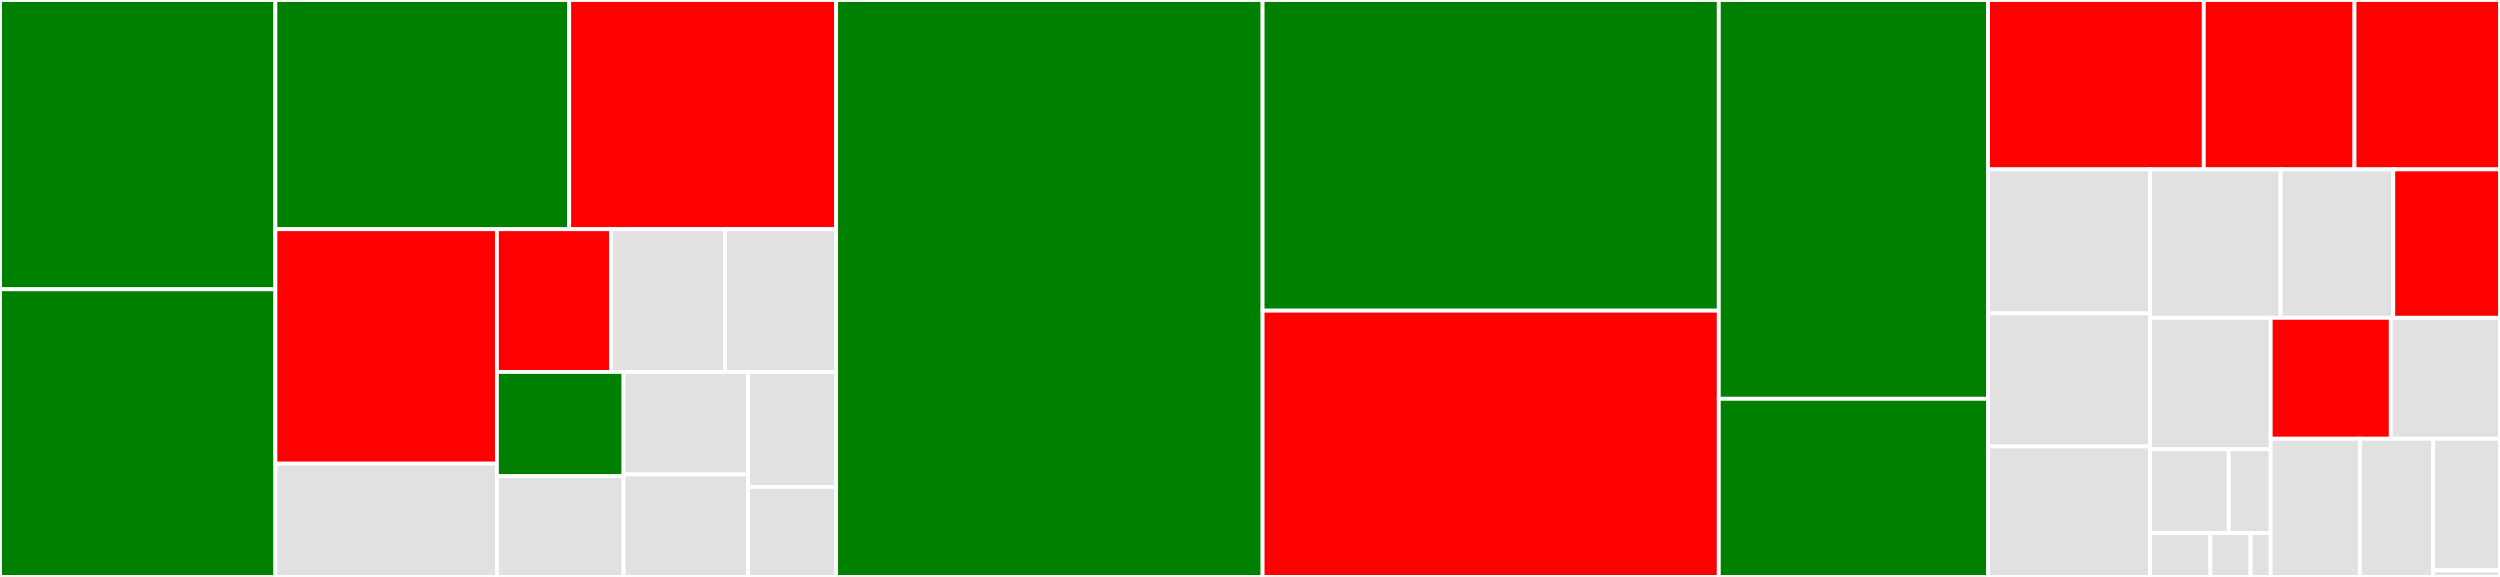 <svg baseProfile="full" width="650" height="150" viewBox="0 0 650 150" version="1.1"
xmlns="http://www.w3.org/2000/svg" xmlns:ev="http://www.w3.org/2001/xml-events"
xmlns:xlink="http://www.w3.org/1999/xlink">

<rect x="0" y="0" width="650" height="150" fill="#333333" stroke="none"/>

<style>rect.s{mask:url(#mask);}</style>
<defs>
  <pattern id="white" width="4" height="4" patternUnits="userSpaceOnUse" patternTransform="rotate(45)">
    <rect width="2" height="2" transform="translate(0,0)" fill="white"></rect>
  </pattern>
  <mask id="mask">
    <rect x="0" y="0" width="100%" height="100%" fill="url(#white)"></rect>
  </mask>
</defs>

<rect x="0" y="0" width="71.605" height="75.208" fill="green" stroke="white" stroke-width="1" class=" tooltipped" data-content="platforms/osx.py"><title>platforms/osx.py</title></rect>
<rect x="0" y="75.208" width="71.605" height="74.792" fill="green" stroke="white" stroke-width="1" class=" tooltipped" data-content="platforms/source.py"><title>platforms/source.py</title></rect>
<rect x="71.605" y="0" width="76.389" height="59.592" fill="green" stroke="white" stroke-width="1" class=" tooltipped" data-content="platforms/debian.py"><title>platforms/debian.py</title></rect>
<rect x="147.994" y="0" width="69.399" height="59.592" fill="red" stroke="white" stroke-width="1" class=" tooltipped" data-content="platforms/redhat.py"><title>platforms/redhat.py</title></rect>
<rect x="71.605" y="59.592" width="57.592" height="60.961" fill="red" stroke="white" stroke-width="1" class=" tooltipped" data-content="platforms/pip.py"><title>platforms/pip.py</title></rect>
<rect x="71.605" y="120.553" width="57.592" height="29.447" fill="#e1e1e1" stroke="white" stroke-width="1" class=" tooltipped" data-content="platforms/slackware.py"><title>platforms/slackware.py</title></rect>
<rect x="129.197" y="59.592" width="29.666" height="37.108" fill="red" stroke="white" stroke-width="1" class=" tooltipped" data-content="platforms/gem.py"><title>platforms/gem.py</title></rect>
<rect x="158.863" y="59.592" width="29.666" height="37.108" fill="#e1e1e1" stroke="white" stroke-width="1" class=" tooltipped" data-content="platforms/gentoo.py"><title>platforms/gentoo.py</title></rect>
<rect x="188.529" y="59.592" width="28.865" height="37.108" fill="#e1e1e1" stroke="white" stroke-width="1" class=" tooltipped" data-content="platforms/alpine.py"><title>platforms/alpine.py</title></rect>
<rect x="129.197" y="96.7" width="32.934" height="27.102" fill="green" stroke="white" stroke-width="1" class=" tooltipped" data-content="platforms/arch.py"><title>platforms/arch.py</title></rect>
<rect x="129.197" y="123.802" width="32.934" height="26.198" fill="#e1e1e1" stroke="white" stroke-width="1" class=" tooltipped" data-content="platforms/cygwin.py"><title>platforms/cygwin.py</title></rect>
<rect x="162.131" y="96.7" width="32.376" height="26.65" fill="#e1e1e1" stroke="white" stroke-width="1" class=" tooltipped" data-content="platforms/freebsd.py"><title>platforms/freebsd.py</title></rect>
<rect x="162.131" y="123.35" width="32.376" height="26.65" fill="#e1e1e1" stroke="white" stroke-width="1" class=" tooltipped" data-content="platforms/opensuse.py"><title>platforms/opensuse.py</title></rect>
<rect x="194.507" y="96.7" width="22.887" height="29.9" fill="#e1e1e1" stroke="white" stroke-width="1" class=" tooltipped" data-content="platforms/openembedded.py"><title>platforms/openembedded.py</title></rect>
<rect x="194.507" y="126.6" width="22.887" height="23.4" fill="#e1e1e1" stroke="white" stroke-width="1" class=" tooltipped" data-content="platforms/nix.py"><title>platforms/nix.py</title></rect>
<rect x="217.394" y="0" width="110.879" height="150.0" fill="green" stroke="white" stroke-width="1" class=" tooltipped" data-content="main.py"><title>main.py</title></rect>
<rect x="328.273" y="0" width="118.615" height="80.769" fill="green" stroke="white" stroke-width="1" class=" tooltipped" data-content="sources_list.py"><title>sources_list.py</title></rect>
<rect x="328.273" y="80.769" width="118.615" height="69.231" fill="red" stroke="white" stroke-width="1" class=" tooltipped" data-content="lookup.py"><title>lookup.py</title></rect>
<rect x="446.887" y="0" width="70.018" height="103.683" fill="green" stroke="white" stroke-width="1" class=" tooltipped" data-content="installers.py"><title>installers.py</title></rect>
<rect x="446.887" y="103.683" width="70.018" height="46.317" fill="green" stroke="white" stroke-width="1" class=" tooltipped" data-content="gbpdistro_support.py"><title>gbpdistro_support.py</title></rect>
<rect x="516.906" y="0" width="56.075" height="44.039" fill="red" stroke="white" stroke-width="1" class=" tooltipped" data-content="rospkg_loader.py"><title>rospkg_loader.py</title></rect>
<rect x="572.981" y="0" width="39.185" height="44.039" fill="red" stroke="white" stroke-width="1" class=" tooltipped" data-content="catkin_support.py"><title>catkin_support.py</title></rect>
<rect x="612.166" y="0" width="37.834" height="44.039" fill="red" stroke="white" stroke-width="1" class=" tooltipped" data-content="__init__.py"><title>__init__.py</title></rect>
<rect x="516.906" y="44.039" width="42.118" height="37.44" fill="#e1e1e1" stroke="white" stroke-width="1" class=" tooltipped" data-content="meta.py"><title>meta.py</title></rect>
<rect x="516.906" y="81.478" width="42.118" height="34.614" fill="#e1e1e1" stroke="white" stroke-width="1" class=" tooltipped" data-content="cache_tools.py"><title>cache_tools.py</title></rect>
<rect x="516.906" y="116.092" width="42.118" height="33.908" fill="#e1e1e1" stroke="white" stroke-width="1" class=" tooltipped" data-content="dependency_graph.py"><title>dependency_graph.py</title></rect>
<rect x="559.024" y="44.039" width="33.923" height="38.591" fill="#e1e1e1" stroke="white" stroke-width="1" class=" tooltipped" data-content="shell_utils.py"><title>shell_utils.py</title></rect>
<rect x="592.947" y="44.039" width="29.297" height="38.591" fill="#e1e1e1" stroke="white" stroke-width="1" class=" tooltipped" data-content="core.py"><title>core.py</title></rect>
<rect x="622.245" y="44.039" width="27.755" height="38.591" fill="red" stroke="white" stroke-width="1" class=" tooltipped" data-content="catkin_packages.py"><title>catkin_packages.py</title></rect>
<rect x="559.024" y="82.63" width="31.356" height="34.16" fill="#e1e1e1" stroke="white" stroke-width="1" class=" tooltipped" data-content="rosdistrohelper.py"><title>rosdistrohelper.py</title></rect>
<rect x="559.024" y="116.789" width="20.449" height="21.824" fill="#e1e1e1" stroke="white" stroke-width="1" class=" tooltipped" data-content="ament_packages/resources.py"><title>ament_packages/resources.py</title></rect>
<rect x="579.474" y="116.789" width="10.906" height="21.824" fill="#e1e1e1" stroke="white" stroke-width="1" class=" tooltipped" data-content="ament_packages/search_paths.py"><title>ament_packages/search_paths.py</title></rect>
<rect x="559.024" y="138.613" width="15.678" height="11.387" fill="#e1e1e1" stroke="white" stroke-width="1" class=" tooltipped" data-content="ament_packages/__init__.py"><title>ament_packages/__init__.py</title></rect>
<rect x="574.702" y="138.613" width="10.452" height="11.387" fill="#e1e1e1" stroke="white" stroke-width="1" class=" tooltipped" data-content="ament_packages/packages.py"><title>ament_packages/packages.py</title></rect>
<rect x="585.154" y="138.613" width="5.226" height="11.387" fill="#e1e1e1" stroke="white" stroke-width="1" class=" tooltipped" data-content="ament_packages/constants.py"><title>ament_packages/constants.py</title></rect>
<rect x="590.38" y="82.63" width="31.23" height="31.44" fill="red" stroke="white" stroke-width="1" class=" tooltipped" data-content="rospack.py"><title>rospack.py</title></rect>
<rect x="621.609" y="82.63" width="28.391" height="31.44" fill="#e1e1e1" stroke="white" stroke-width="1" class=" tooltipped" data-content="model.py"><title>model.py</title></rect>
<rect x="590.38" y="114.069" width="23.186" height="35.931" fill="#e1e1e1" stroke="white" stroke-width="1" class=" tooltipped" data-content="rep3.py"><title>rep3.py</title></rect>
<rect x="613.565" y="114.069" width="19.045" height="35.931" fill="#e1e1e1" stroke="white" stroke-width="1" class=" tooltipped" data-content="install.py"><title>install.py</title></rect>
<rect x="632.611" y="114.069" width="17.389" height="34.22" fill="#e1e1e1" stroke="white" stroke-width="1" class=" tooltipped" data-content="loader.py"><title>loader.py</title></rect>
<rect x="632.611" y="148.289" width="17.389" height="1.711" fill="#e1e1e1" stroke="white" stroke-width="1" class=" tooltipped" data-content="_version.py"><title>_version.py</title></rect>
</svg>